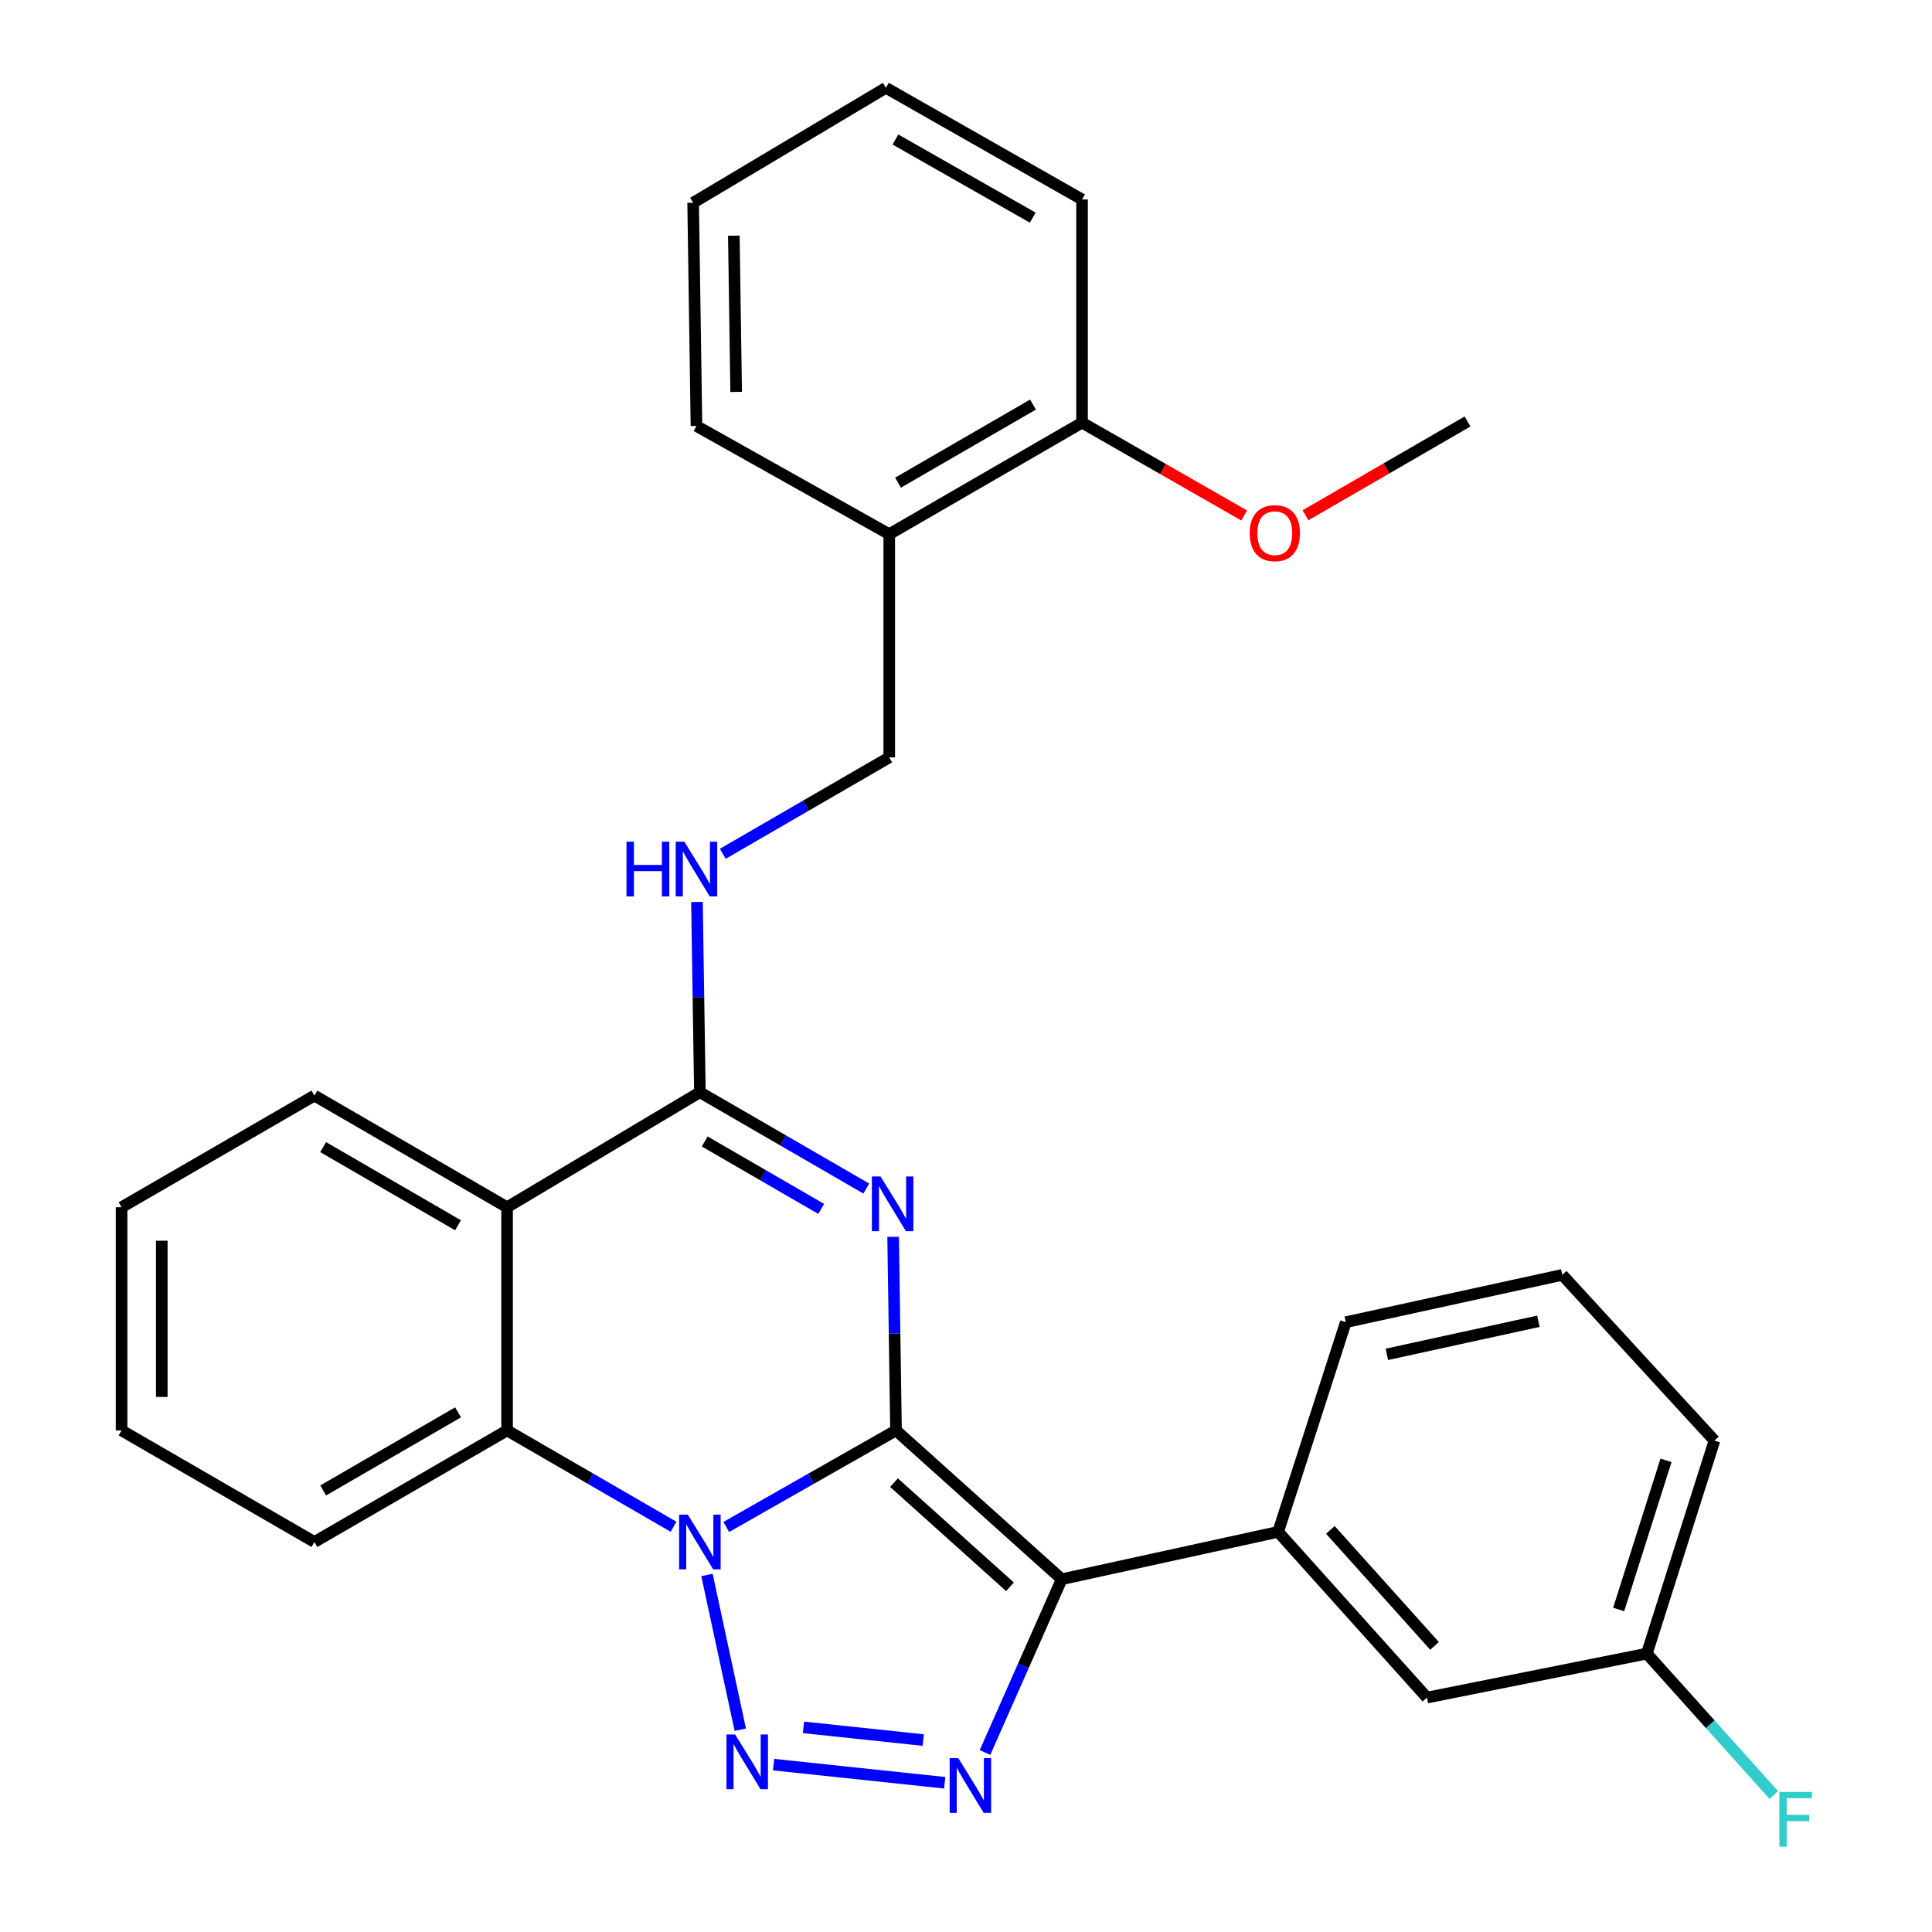 <?xml version='1.0' encoding='iso-8859-1'?>
<svg version='1.1' baseProfile='full'
              xmlns='http://www.w3.org/2000/svg'
                      xmlns:rdkit='http://www.rdkit.org/xml'
                      xmlns:xlink='http://www.w3.org/1999/xlink'
                  xml:space='preserve'
width='1000px' height='1000px' viewBox='0 0 1000 1000'>
<!-- END OF HEADER -->
<rect style='opacity:1.0;fill:#FFFFFF;stroke:none' width='1000' height='1000' x='0' y='0'> </rect>
<path class='bond-0' d='M 463.773,740.38 L 419.845,765.37' style='fill:none;fill-rule:evenodd;stroke:#000000;stroke-width:6px;stroke-linecap:butt;stroke-linejoin:miter;stroke-opacity:1' />
<path class='bond-0' d='M 419.845,765.37 L 375.918,790.36' style='fill:none;fill-rule:evenodd;stroke:#0000FF;stroke-width:6px;stroke-linecap:butt;stroke-linejoin:miter;stroke-opacity:1' />
<path class='bond-1' d='M 463.773,740.38 L 463.027,690.28' style='fill:none;fill-rule:evenodd;stroke:#000000;stroke-width:6px;stroke-linecap:butt;stroke-linejoin:miter;stroke-opacity:1' />
<path class='bond-1' d='M 463.027,690.28 L 462.281,640.18' style='fill:none;fill-rule:evenodd;stroke:#0000FF;stroke-width:6px;stroke-linecap:butt;stroke-linejoin:miter;stroke-opacity:1' />
<path class='bond-2' d='M 463.773,740.38 L 549.543,817.401' style='fill:none;fill-rule:evenodd;stroke:#000000;stroke-width:6px;stroke-linecap:butt;stroke-linejoin:miter;stroke-opacity:1' />
<path class='bond-2' d='M 462.736,767.415 L 522.776,821.329' style='fill:none;fill-rule:evenodd;stroke:#000000;stroke-width:6px;stroke-linecap:butt;stroke-linejoin:miter;stroke-opacity:1' />
<path class='bond-3' d='M 365.933,815.201 L 383.172,895.288' style='fill:none;fill-rule:evenodd;stroke:#0000FF;stroke-width:6px;stroke-linecap:butt;stroke-linejoin:miter;stroke-opacity:1' />
<path class='bond-7' d='M 348.636,790.248 L 305.551,765.314' style='fill:none;fill-rule:evenodd;stroke:#0000FF;stroke-width:6px;stroke-linecap:butt;stroke-linejoin:miter;stroke-opacity:1' />
<path class='bond-7' d='M 305.551,765.314 L 262.466,740.38' style='fill:none;fill-rule:evenodd;stroke:#000000;stroke-width:6px;stroke-linecap:butt;stroke-linejoin:miter;stroke-opacity:1' />
<path class='bond-5' d='M 448.405,615.203 L 405.332,590.27' style='fill:none;fill-rule:evenodd;stroke:#0000FF;stroke-width:6px;stroke-linecap:butt;stroke-linejoin:miter;stroke-opacity:1' />
<path class='bond-5' d='M 405.332,590.27 L 362.258,565.337' style='fill:none;fill-rule:evenodd;stroke:#000000;stroke-width:6px;stroke-linecap:butt;stroke-linejoin:miter;stroke-opacity:1' />
<path class='bond-5' d='M 425.06,625.73 L 394.908,608.277' style='fill:none;fill-rule:evenodd;stroke:#0000FF;stroke-width:6px;stroke-linecap:butt;stroke-linejoin:miter;stroke-opacity:1' />
<path class='bond-5' d='M 394.908,608.277 L 364.757,590.824' style='fill:none;fill-rule:evenodd;stroke:#000000;stroke-width:6px;stroke-linecap:butt;stroke-linejoin:miter;stroke-opacity:1' />
<path class='bond-4' d='M 549.543,817.401 L 529.691,862.242' style='fill:none;fill-rule:evenodd;stroke:#000000;stroke-width:6px;stroke-linecap:butt;stroke-linejoin:miter;stroke-opacity:1' />
<path class='bond-4' d='M 529.691,862.242 L 509.838,907.084' style='fill:none;fill-rule:evenodd;stroke:#0000FF;stroke-width:6px;stroke-linecap:butt;stroke-linejoin:miter;stroke-opacity:1' />
<path class='bond-8' d='M 549.543,817.401 L 661.565,792.895' style='fill:none;fill-rule:evenodd;stroke:#000000;stroke-width:6px;stroke-linecap:butt;stroke-linejoin:miter;stroke-opacity:1' />
<path class='bond-29' d='M 400.397,913.367 L 488.976,922.753' style='fill:none;fill-rule:evenodd;stroke:#0000FF;stroke-width:6px;stroke-linecap:butt;stroke-linejoin:miter;stroke-opacity:1' />
<path class='bond-29' d='M 415.876,894.084 L 477.881,900.654' style='fill:none;fill-rule:evenodd;stroke:#0000FF;stroke-width:6px;stroke-linecap:butt;stroke-linejoin:miter;stroke-opacity:1' />
<path class='bond-6' d='M 362.258,565.337 L 262.466,624.868' style='fill:none;fill-rule:evenodd;stroke:#000000;stroke-width:6px;stroke-linecap:butt;stroke-linejoin:miter;stroke-opacity:1' />
<path class='bond-9' d='M 362.258,565.337 L 361.504,516.099' style='fill:none;fill-rule:evenodd;stroke:#000000;stroke-width:6px;stroke-linecap:butt;stroke-linejoin:miter;stroke-opacity:1' />
<path class='bond-9' d='M 361.504,516.099 L 360.751,466.861' style='fill:none;fill-rule:evenodd;stroke:#0000FF;stroke-width:6px;stroke-linecap:butt;stroke-linejoin:miter;stroke-opacity:1' />
<path class='bond-15' d='M 262.466,624.868 L 162.732,567.071' style='fill:none;fill-rule:evenodd;stroke:#000000;stroke-width:6px;stroke-linecap:butt;stroke-linejoin:miter;stroke-opacity:1' />
<path class='bond-15' d='M 237.074,634.201 L 167.26,593.743' style='fill:none;fill-rule:evenodd;stroke:#000000;stroke-width:6px;stroke-linecap:butt;stroke-linejoin:miter;stroke-opacity:1' />
<path class='bond-30' d='M 262.466,624.868 L 262.466,740.38' style='fill:none;fill-rule:evenodd;stroke:#000000;stroke-width:6px;stroke-linecap:butt;stroke-linejoin:miter;stroke-opacity:1' />
<path class='bond-17' d='M 262.466,740.38 L 162.732,798.131' style='fill:none;fill-rule:evenodd;stroke:#000000;stroke-width:6px;stroke-linecap:butt;stroke-linejoin:miter;stroke-opacity:1' />
<path class='bond-17' d='M 237.08,731.037 L 167.266,771.462' style='fill:none;fill-rule:evenodd;stroke:#000000;stroke-width:6px;stroke-linecap:butt;stroke-linejoin:miter;stroke-opacity:1' />
<path class='bond-12' d='M 661.565,792.895 L 738.585,878.677' style='fill:none;fill-rule:evenodd;stroke:#000000;stroke-width:6px;stroke-linecap:butt;stroke-linejoin:miter;stroke-opacity:1' />
<path class='bond-12' d='M 688.6,791.861 L 742.514,851.909' style='fill:none;fill-rule:evenodd;stroke:#000000;stroke-width:6px;stroke-linecap:butt;stroke-linejoin:miter;stroke-opacity:1' />
<path class='bond-19' d='M 661.565,792.895 L 696.59,684.364' style='fill:none;fill-rule:evenodd;stroke:#000000;stroke-width:6px;stroke-linecap:butt;stroke-linejoin:miter;stroke-opacity:1' />
<path class='bond-11' d='M 374.112,441.924 L 417.191,416.975' style='fill:none;fill-rule:evenodd;stroke:#0000FF;stroke-width:6px;stroke-linecap:butt;stroke-linejoin:miter;stroke-opacity:1' />
<path class='bond-11' d='M 417.191,416.975 L 460.27,392.027' style='fill:none;fill-rule:evenodd;stroke:#000000;stroke-width:6px;stroke-linecap:butt;stroke-linejoin:miter;stroke-opacity:1' />
<path class='bond-10' d='M 460.27,276.492 L 460.27,392.027' style='fill:none;fill-rule:evenodd;stroke:#000000;stroke-width:6px;stroke-linecap:butt;stroke-linejoin:miter;stroke-opacity:1' />
<path class='bond-13' d='M 460.27,276.492 L 560.062,218.764' style='fill:none;fill-rule:evenodd;stroke:#000000;stroke-width:6px;stroke-linecap:butt;stroke-linejoin:miter;stroke-opacity:1' />
<path class='bond-13' d='M 464.82,249.822 L 534.675,209.413' style='fill:none;fill-rule:evenodd;stroke:#000000;stroke-width:6px;stroke-linecap:butt;stroke-linejoin:miter;stroke-opacity:1' />
<path class='bond-21' d='M 460.27,276.492 L 360.49,220.486' style='fill:none;fill-rule:evenodd;stroke:#000000;stroke-width:6px;stroke-linecap:butt;stroke-linejoin:miter;stroke-opacity:1' />
<path class='bond-14' d='M 738.585,878.677 L 852.398,855.905' style='fill:none;fill-rule:evenodd;stroke:#000000;stroke-width:6px;stroke-linecap:butt;stroke-linejoin:miter;stroke-opacity:1' />
<path class='bond-18' d='M 560.062,218.764 L 602.015,242.783' style='fill:none;fill-rule:evenodd;stroke:#000000;stroke-width:6px;stroke-linecap:butt;stroke-linejoin:miter;stroke-opacity:1' />
<path class='bond-18' d='M 602.015,242.783 L 643.968,266.802' style='fill:none;fill-rule:evenodd;stroke:#FF0000;stroke-width:6px;stroke-linecap:butt;stroke-linejoin:miter;stroke-opacity:1' />
<path class='bond-22' d='M 560.062,218.764 L 560.062,103.24' style='fill:none;fill-rule:evenodd;stroke:#000000;stroke-width:6px;stroke-linecap:butt;stroke-linejoin:miter;stroke-opacity:1' />
<path class='bond-16' d='M 852.398,855.905 L 885.258,892.497' style='fill:none;fill-rule:evenodd;stroke:#000000;stroke-width:6px;stroke-linecap:butt;stroke-linejoin:miter;stroke-opacity:1' />
<path class='bond-16' d='M 885.258,892.497 L 918.117,929.089' style='fill:none;fill-rule:evenodd;stroke:#33CCCC;stroke-width:6px;stroke-linecap:butt;stroke-linejoin:miter;stroke-opacity:1' />
<path class='bond-32' d='M 852.398,855.905 L 887.4,745.64' style='fill:none;fill-rule:evenodd;stroke:#000000;stroke-width:6px;stroke-linecap:butt;stroke-linejoin:miter;stroke-opacity:1' />
<path class='bond-32' d='M 837.817,833.07 L 862.318,755.884' style='fill:none;fill-rule:evenodd;stroke:#000000;stroke-width:6px;stroke-linecap:butt;stroke-linejoin:miter;stroke-opacity:1' />
<path class='bond-25' d='M 162.732,567.071 L 62.928,624.868' style='fill:none;fill-rule:evenodd;stroke:#000000;stroke-width:6px;stroke-linecap:butt;stroke-linejoin:miter;stroke-opacity:1' />
<path class='bond-26' d='M 162.732,798.131 L 62.928,740.38' style='fill:none;fill-rule:evenodd;stroke:#000000;stroke-width:6px;stroke-linecap:butt;stroke-linejoin:miter;stroke-opacity:1' />
<path class='bond-24' d='M 675.724,266.698 L 717.662,242.425' style='fill:none;fill-rule:evenodd;stroke:#FF0000;stroke-width:6px;stroke-linecap:butt;stroke-linejoin:miter;stroke-opacity:1' />
<path class='bond-24' d='M 717.662,242.425 L 759.6,218.151' style='fill:none;fill-rule:evenodd;stroke:#000000;stroke-width:6px;stroke-linecap:butt;stroke-linejoin:miter;stroke-opacity:1' />
<path class='bond-20' d='M 696.59,684.364 L 808.623,659.87' style='fill:none;fill-rule:evenodd;stroke:#000000;stroke-width:6px;stroke-linecap:butt;stroke-linejoin:miter;stroke-opacity:1' />
<path class='bond-20' d='M 717.839,701.016 L 796.262,683.87' style='fill:none;fill-rule:evenodd;stroke:#000000;stroke-width:6px;stroke-linecap:butt;stroke-linejoin:miter;stroke-opacity:1' />
<path class='bond-23' d='M 808.623,659.87 L 887.4,745.64' style='fill:none;fill-rule:evenodd;stroke:#000000;stroke-width:6px;stroke-linecap:butt;stroke-linejoin:miter;stroke-opacity:1' />
<path class='bond-27' d='M 360.49,220.486 L 358.767,104.951' style='fill:none;fill-rule:evenodd;stroke:#000000;stroke-width:6px;stroke-linecap:butt;stroke-linejoin:miter;stroke-opacity:1' />
<path class='bond-27' d='M 381.036,202.846 L 379.83,121.971' style='fill:none;fill-rule:evenodd;stroke:#000000;stroke-width:6px;stroke-linecap:butt;stroke-linejoin:miter;stroke-opacity:1' />
<path class='bond-33' d='M 560.062,103.24 L 458.548,45.455' style='fill:none;fill-rule:evenodd;stroke:#000000;stroke-width:6px;stroke-linecap:butt;stroke-linejoin:miter;stroke-opacity:1' />
<path class='bond-33' d='M 534.542,112.655 L 463.482,72.205' style='fill:none;fill-rule:evenodd;stroke:#000000;stroke-width:6px;stroke-linecap:butt;stroke-linejoin:miter;stroke-opacity:1' />
<path class='bond-31' d='M 62.928,624.868 L 62.928,740.38' style='fill:none;fill-rule:evenodd;stroke:#000000;stroke-width:6px;stroke-linecap:butt;stroke-linejoin:miter;stroke-opacity:1' />
<path class='bond-31' d='M 83.735,642.195 L 83.735,723.054' style='fill:none;fill-rule:evenodd;stroke:#000000;stroke-width:6px;stroke-linecap:butt;stroke-linejoin:miter;stroke-opacity:1' />
<path class='bond-28' d='M 358.767,104.951 L 458.548,45.455' style='fill:none;fill-rule:evenodd;stroke:#000000;stroke-width:6px;stroke-linecap:butt;stroke-linejoin:miter;stroke-opacity:1' />
<path  class='atom-1' d='M 355.998 783.971
L 365.278 798.971
Q 366.198 800.451, 367.678 803.131
Q 369.158 805.811, 369.238 805.971
L 369.238 783.971
L 372.998 783.971
L 372.998 812.291
L 369.118 812.291
L 359.158 795.891
Q 357.998 793.971, 356.758 791.771
Q 355.558 789.571, 355.198 788.891
L 355.198 812.291
L 351.518 812.291
L 351.518 783.971
L 355.998 783.971
' fill='#0000FF'/>
<path  class='atom-2' d='M 455.767 608.928
L 465.047 623.928
Q 465.967 625.408, 467.447 628.088
Q 468.927 630.768, 469.007 630.928
L 469.007 608.928
L 472.767 608.928
L 472.767 637.248
L 468.887 637.248
L 458.927 620.848
Q 457.767 618.928, 456.527 616.728
Q 455.327 614.528, 454.967 613.848
L 454.967 637.248
L 451.287 637.248
L 451.287 608.928
L 455.767 608.928
' fill='#0000FF'/>
<path  class='atom-4' d='M 380.493 897.761
L 389.773 912.761
Q 390.693 914.241, 392.173 916.921
Q 393.653 919.601, 393.733 919.761
L 393.733 897.761
L 397.493 897.761
L 397.493 926.081
L 393.613 926.081
L 383.653 909.681
Q 382.493 907.761, 381.253 905.561
Q 380.053 903.361, 379.693 902.681
L 379.693 926.081
L 376.013 926.081
L 376.013 897.761
L 380.493 897.761
' fill='#0000FF'/>
<path  class='atom-5' d='M 496.017 910.003
L 505.297 925.003
Q 506.217 926.483, 507.697 929.163
Q 509.177 931.843, 509.257 932.003
L 509.257 910.003
L 513.017 910.003
L 513.017 938.323
L 509.137 938.323
L 499.177 921.923
Q 498.017 920.003, 496.777 917.803
Q 495.577 915.603, 495.217 914.923
L 495.217 938.323
L 491.537 938.323
L 491.537 910.003
L 496.017 910.003
' fill='#0000FF'/>
<path  class='atom-10' d='M 324.27 435.653
L 328.11 435.653
L 328.11 447.693
L 342.59 447.693
L 342.59 435.653
L 346.43 435.653
L 346.43 463.973
L 342.59 463.973
L 342.59 450.893
L 328.11 450.893
L 328.11 463.973
L 324.27 463.973
L 324.27 435.653
' fill='#0000FF'/>
<path  class='atom-10' d='M 354.23 435.653
L 363.51 450.653
Q 364.43 452.133, 365.91 454.813
Q 367.39 457.493, 367.47 457.653
L 367.47 435.653
L 371.23 435.653
L 371.23 463.973
L 367.35 463.973
L 357.39 447.573
Q 356.23 445.653, 354.99 443.453
Q 353.79 441.253, 353.43 440.573
L 353.43 463.973
L 349.75 463.973
L 349.75 435.653
L 354.23 435.653
' fill='#0000FF'/>
<path  class='atom-17' d='M 920.999 927.515
L 937.839 927.515
L 937.839 930.755
L 924.799 930.755
L 924.799 939.355
L 936.399 939.355
L 936.399 942.635
L 924.799 942.635
L 924.799 955.835
L 920.999 955.835
L 920.999 927.515
' fill='#33CCCC'/>
<path  class='atom-19' d='M 646.843 275.97
Q 646.843 269.17, 650.203 265.37
Q 653.563 261.57, 659.843 261.57
Q 666.123 261.57, 669.483 265.37
Q 672.843 269.17, 672.843 275.97
Q 672.843 282.85, 669.443 286.77
Q 666.043 290.65, 659.843 290.65
Q 653.603 290.65, 650.203 286.77
Q 646.843 282.89, 646.843 275.97
M 659.843 287.45
Q 664.163 287.45, 666.483 284.57
Q 668.843 281.65, 668.843 275.97
Q 668.843 270.41, 666.483 267.61
Q 664.163 264.77, 659.843 264.77
Q 655.523 264.77, 653.163 267.57
Q 650.843 270.37, 650.843 275.97
Q 650.843 281.69, 653.163 284.57
Q 655.523 287.45, 659.843 287.45
' fill='#FF0000'/>
</svg>
